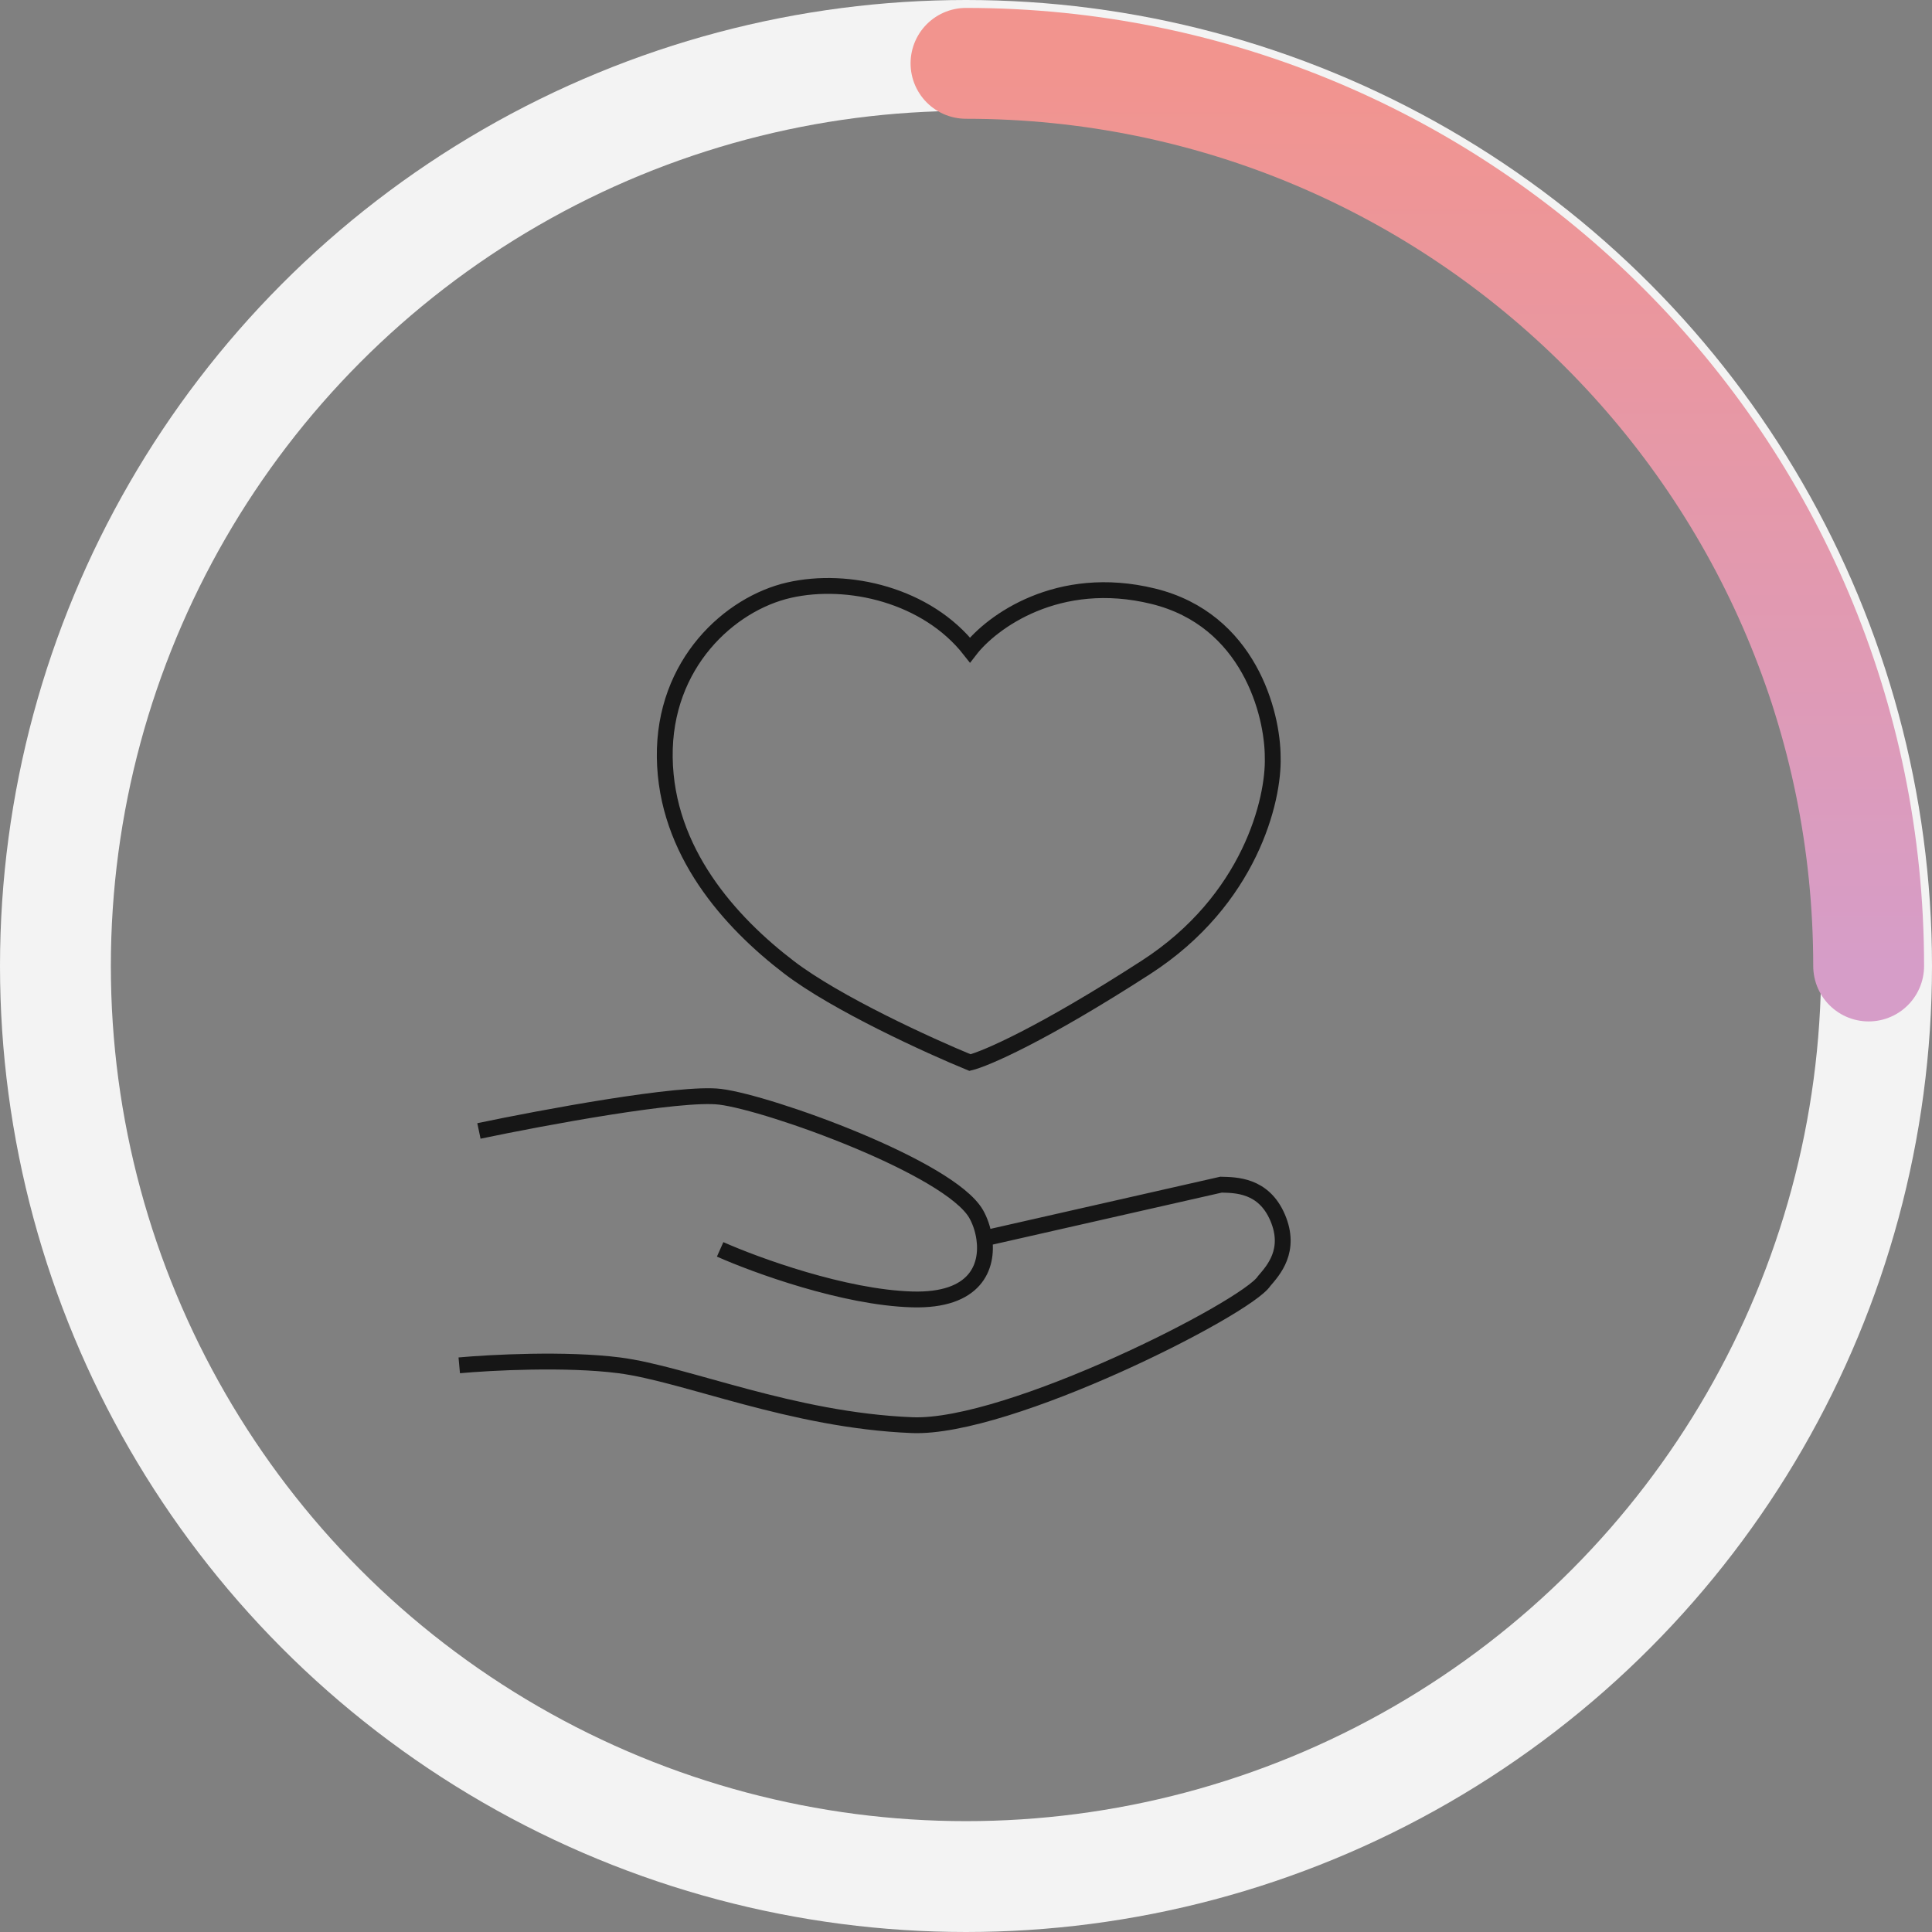 <svg width="122" height="122" viewBox="0 0 122 122" fill="none" xmlns="http://www.w3.org/2000/svg">
<rect x="0" y="0" width="122" height="122" fill="#808080" stroke="none"/>
<circle cx="61" cy="61" r="57.5" stroke="#F3F3F3" stroke-width="7"/>
<path d="M118 61C118 29.52 92.48 4 61 4" stroke="url(#paint0_linear_2021_58)" stroke-width="7" stroke-linecap="round"/>
<path d="M30.243 71.416C34.284 70.568 42.988 68.949 45.475 69.258C48.584 69.643 59.952 73.729 61.639 76.658C61.871 77.061 62.07 77.608 62.154 78.2M45.475 78.894C47.729 79.896 53.308 81.931 57.598 82.054C61.624 82.17 62.408 79.982 62.154 78.2M62.154 78.2L77.104 74.808C78.01 74.834 79.791 74.808 80.679 76.889C81.566 78.971 80.394 80.23 79.824 80.898C78.736 82.594 63.691 90.241 57.598 89.994C49.982 89.686 43.299 86.757 39.103 86.217C35.745 85.785 30.969 86.037 29 86.217M61.251 41.044C62.598 39.296 66.799 36.172 72.83 37.652C78.86 39.132 80.368 45.052 80.368 47.827C80.445 50.474 78.953 56.831 72.363 61.086C65.773 65.341 62.209 66.868 61.251 67.099C58.686 66.046 52.811 63.368 49.827 61.086C46.097 58.234 42.056 53.763 41.978 47.827C41.9 41.892 46.097 38.114 49.827 37.266C53.557 36.418 58.531 37.575 61.251 41.044Z" stroke="#161616"/>
<defs>
<linearGradient id="paint0_linear_2021_58" x1="89.5" y1="4" x2="89.5" y2="61" gradientUnits="userSpaceOnUse">
<stop stop-color="#F2948E"/>
<stop offset="1" stop-color="#D69DC8"/>
</linearGradient>
</defs>
</svg>
